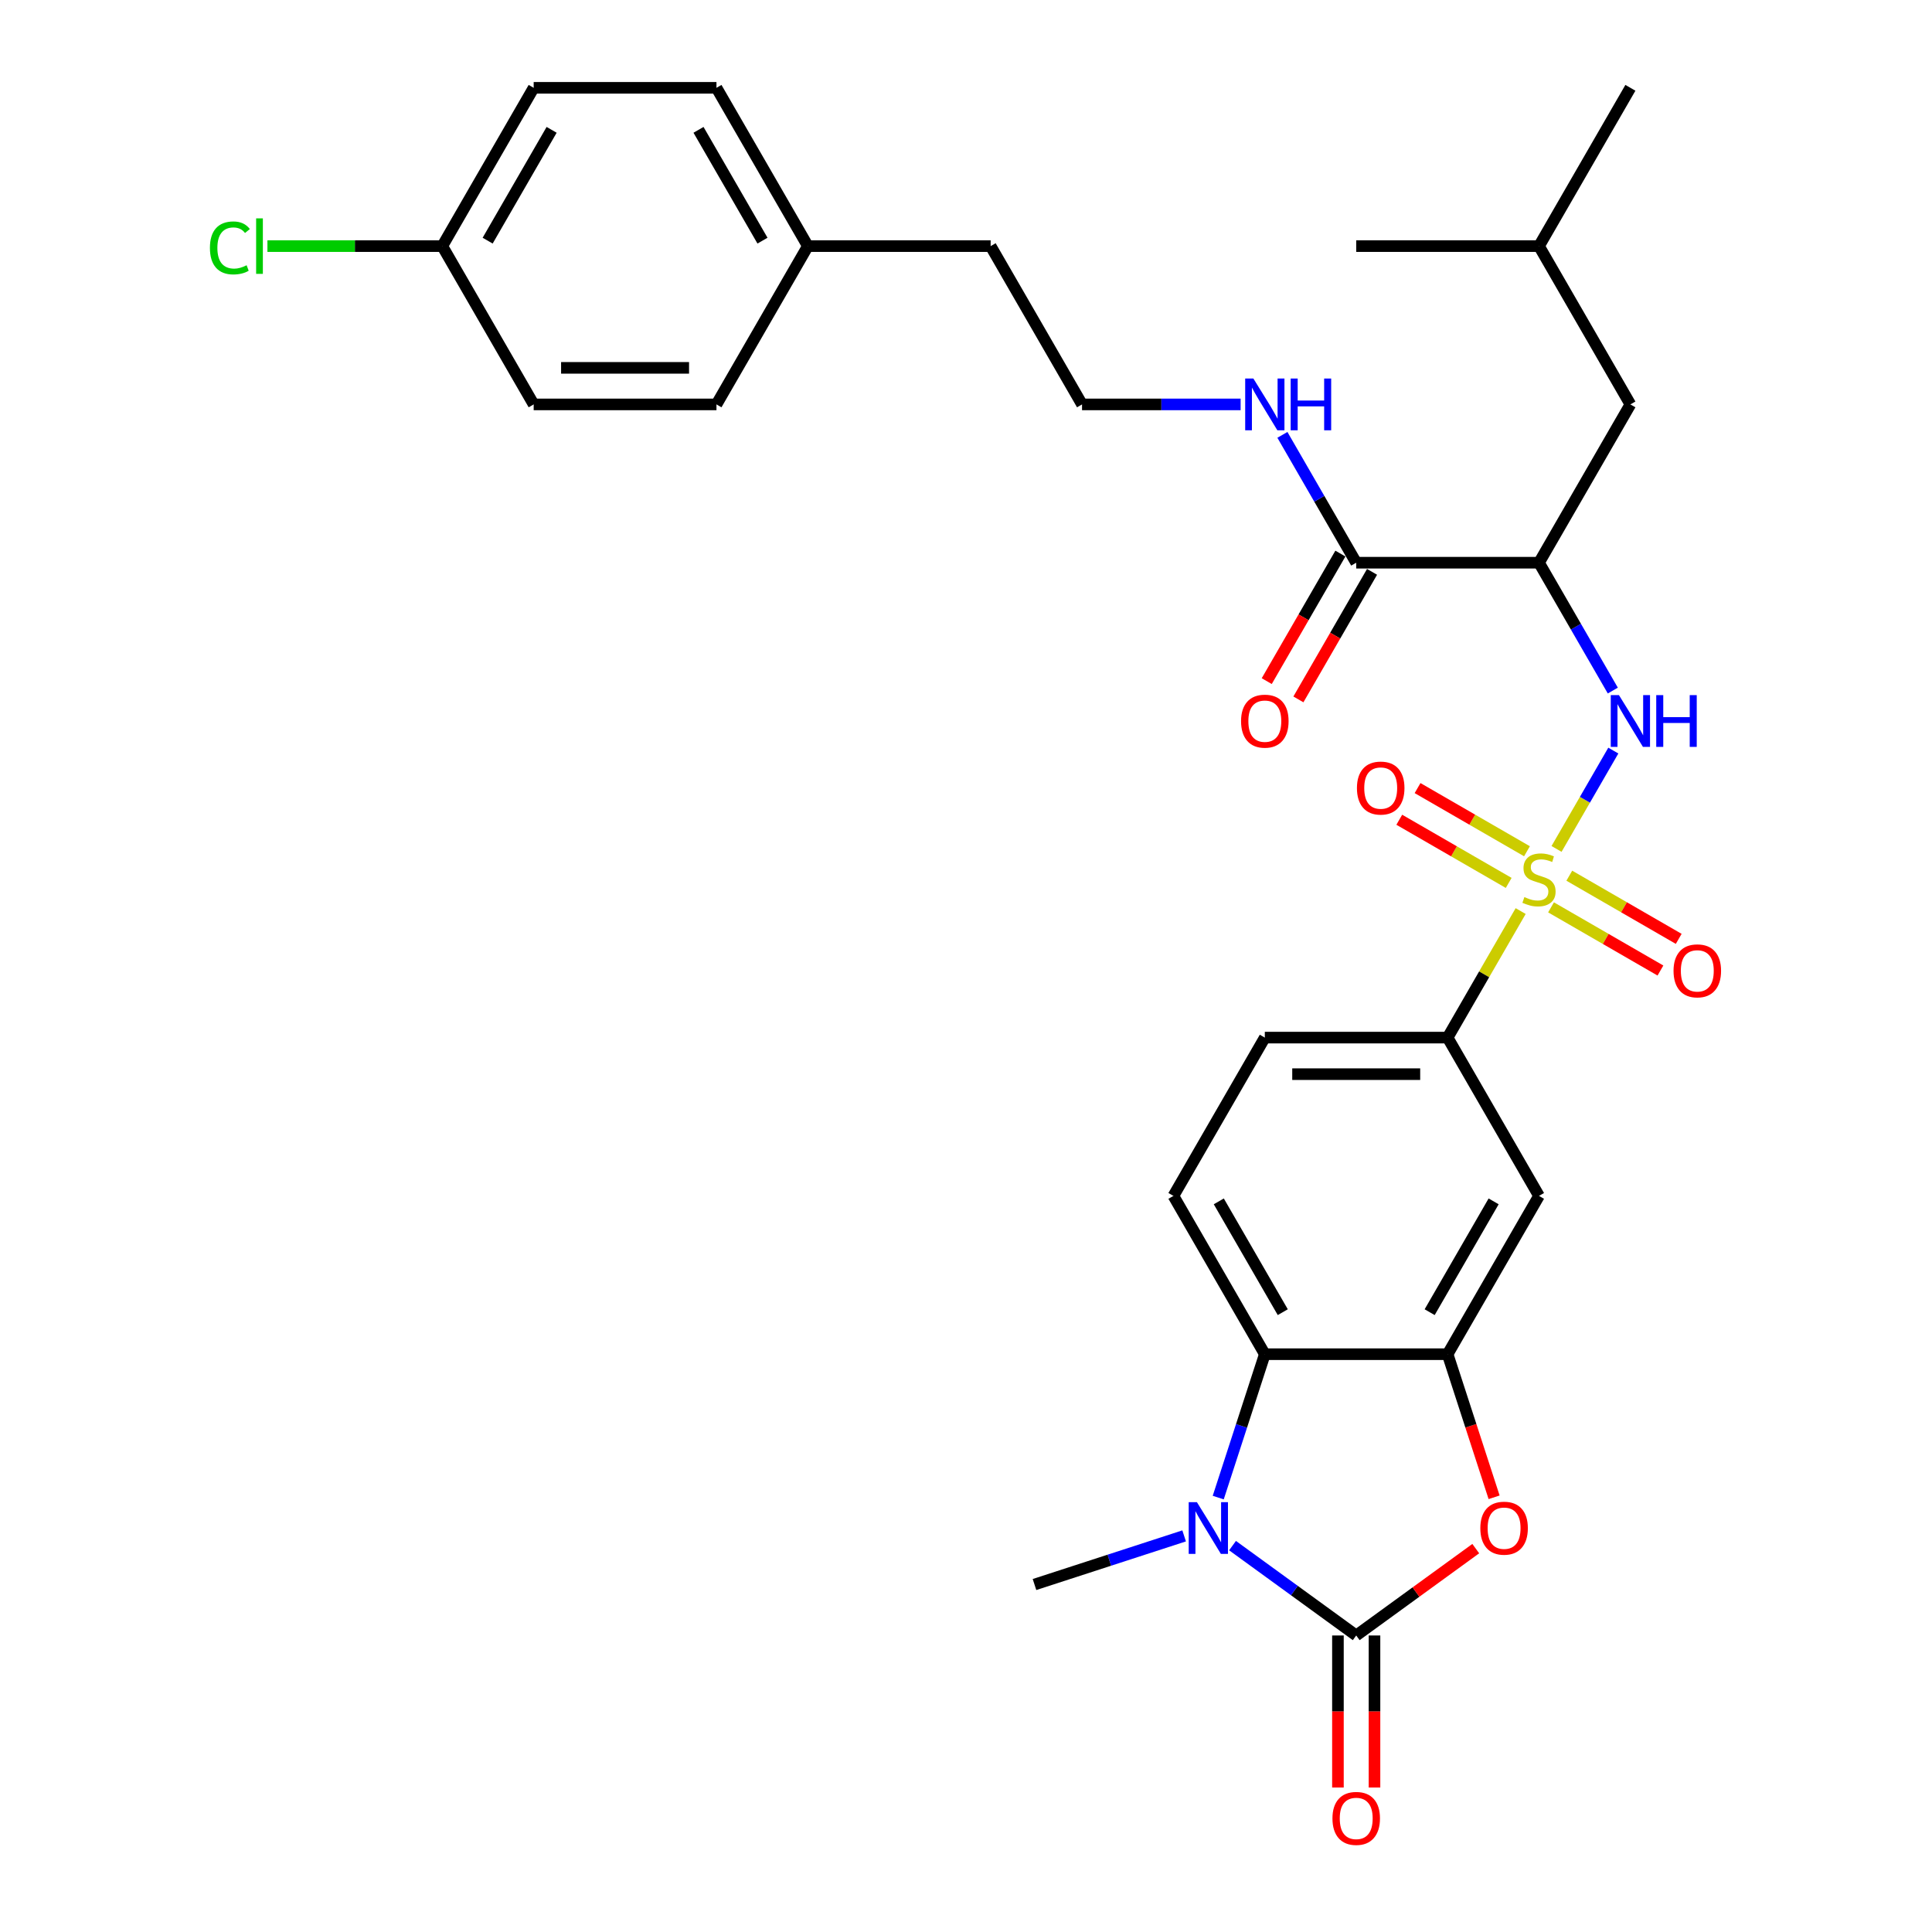<?xml version='1.0' encoding='iso-8859-1'?>
<svg version='1.1' baseProfile='full'
              xmlns='http://www.w3.org/2000/svg'
                      xmlns:rdkit='http://www.rdkit.org/xml'
                      xmlns:xlink='http://www.w3.org/1999/xlink'
                  xml:space='preserve'
width='1000px' height='1000px' viewBox='0 0 1000 1000'>
<!-- END OF HEADER -->
<rect style='opacity:1.0;fill:#FFFFFF;stroke:none' width='1000' height='1000' x='0' y='0'> </rect>
<path class='bond-4' d='M 805.662,439.403 L 820.357,413.952' style='fill:none;fill-rule:evenodd;stroke:#CCCC00;stroke-width:6px;stroke-linecap:butt;stroke-linejoin:miter;stroke-opacity:1' />
<path class='bond-4' d='M 820.357,413.952 L 835.051,388.501' style='fill:none;fill-rule:evenodd;stroke:#0000FF;stroke-width:6px;stroke-linecap:butt;stroke-linejoin:miter;stroke-opacity:1' />
<path class='bond-7' d='M 787.09,471.57 L 768.185,504.316' style='fill:none;fill-rule:evenodd;stroke:#CCCC00;stroke-width:6px;stroke-linecap:butt;stroke-linejoin:miter;stroke-opacity:1' />
<path class='bond-7' d='M 768.185,504.316 L 749.279,537.062' style='fill:none;fill-rule:evenodd;stroke:#000000;stroke-width:6px;stroke-linecap:butt;stroke-linejoin:miter;stroke-opacity:1' />
<path class='bond-10' d='M 802.809,469.646 L 831.125,485.994' style='fill:none;fill-rule:evenodd;stroke:#CCCC00;stroke-width:6px;stroke-linecap:butt;stroke-linejoin:miter;stroke-opacity:1' />
<path class='bond-10' d='M 831.125,485.994 L 859.44,502.342' style='fill:none;fill-rule:evenodd;stroke:#FF0000;stroke-width:6px;stroke-linecap:butt;stroke-linejoin:miter;stroke-opacity:1' />
<path class='bond-10' d='M 812.27,453.259 L 840.586,469.607' style='fill:none;fill-rule:evenodd;stroke:#CCCC00;stroke-width:6px;stroke-linecap:butt;stroke-linejoin:miter;stroke-opacity:1' />
<path class='bond-10' d='M 840.586,469.607 L 868.901,485.955' style='fill:none;fill-rule:evenodd;stroke:#FF0000;stroke-width:6px;stroke-linecap:butt;stroke-linejoin:miter;stroke-opacity:1' />
<path class='bond-11' d='M 790.359,440.608 L 762.043,424.261' style='fill:none;fill-rule:evenodd;stroke:#CCCC00;stroke-width:6px;stroke-linecap:butt;stroke-linejoin:miter;stroke-opacity:1' />
<path class='bond-11' d='M 762.043,424.261 L 733.728,407.913' style='fill:none;fill-rule:evenodd;stroke:#FF0000;stroke-width:6px;stroke-linecap:butt;stroke-linejoin:miter;stroke-opacity:1' />
<path class='bond-11' d='M 780.898,456.995 L 752.582,440.647' style='fill:none;fill-rule:evenodd;stroke:#CCCC00;stroke-width:6px;stroke-linecap:butt;stroke-linejoin:miter;stroke-opacity:1' />
<path class='bond-11' d='M 752.582,440.647 L 724.267,424.3' style='fill:none;fill-rule:evenodd;stroke:#FF0000;stroke-width:6px;stroke-linecap:butt;stroke-linejoin:miter;stroke-opacity:1' />
<path class='bond-0' d='M 701.974,846.52 L 732.912,824.042' style='fill:none;fill-rule:evenodd;stroke:#000000;stroke-width:6px;stroke-linecap:butt;stroke-linejoin:miter;stroke-opacity:1' />
<path class='bond-0' d='M 732.912,824.042 L 763.851,801.564' style='fill:none;fill-rule:evenodd;stroke:#FF0000;stroke-width:6px;stroke-linecap:butt;stroke-linejoin:miter;stroke-opacity:1' />
<path class='bond-13' d='M 692.513,846.52 L 692.513,885.869' style='fill:none;fill-rule:evenodd;stroke:#000000;stroke-width:6px;stroke-linecap:butt;stroke-linejoin:miter;stroke-opacity:1' />
<path class='bond-13' d='M 692.513,885.869 L 692.513,925.217' style='fill:none;fill-rule:evenodd;stroke:#FF0000;stroke-width:6px;stroke-linecap:butt;stroke-linejoin:miter;stroke-opacity:1' />
<path class='bond-13' d='M 711.435,846.52 L 711.435,885.869' style='fill:none;fill-rule:evenodd;stroke:#000000;stroke-width:6px;stroke-linecap:butt;stroke-linejoin:miter;stroke-opacity:1' />
<path class='bond-13' d='M 711.435,885.869 L 711.435,925.217' style='fill:none;fill-rule:evenodd;stroke:#FF0000;stroke-width:6px;stroke-linecap:butt;stroke-linejoin:miter;stroke-opacity:1' />
<path class='bond-32' d='M 701.974,846.52 L 669.967,823.266' style='fill:none;fill-rule:evenodd;stroke:#000000;stroke-width:6px;stroke-linecap:butt;stroke-linejoin:miter;stroke-opacity:1' />
<path class='bond-32' d='M 669.967,823.266 L 637.96,800.011' style='fill:none;fill-rule:evenodd;stroke:#0000FF;stroke-width:6px;stroke-linecap:butt;stroke-linejoin:miter;stroke-opacity:1' />
<path class='bond-1' d='M 630.555,775.148 L 642.612,738.039' style='fill:none;fill-rule:evenodd;stroke:#0000FF;stroke-width:6px;stroke-linecap:butt;stroke-linejoin:miter;stroke-opacity:1' />
<path class='bond-1' d='M 642.612,738.039 L 654.669,700.931' style='fill:none;fill-rule:evenodd;stroke:#000000;stroke-width:6px;stroke-linecap:butt;stroke-linejoin:miter;stroke-opacity:1' />
<path class='bond-18' d='M 612.907,794.98 L 574.18,807.563' style='fill:none;fill-rule:evenodd;stroke:#0000FF;stroke-width:6px;stroke-linecap:butt;stroke-linejoin:miter;stroke-opacity:1' />
<path class='bond-18' d='M 574.18,807.563 L 535.454,820.146' style='fill:none;fill-rule:evenodd;stroke:#000000;stroke-width:6px;stroke-linecap:butt;stroke-linejoin:miter;stroke-opacity:1' />
<path class='bond-2' d='M 773.345,774.997 L 761.312,737.964' style='fill:none;fill-rule:evenodd;stroke:#FF0000;stroke-width:6px;stroke-linecap:butt;stroke-linejoin:miter;stroke-opacity:1' />
<path class='bond-2' d='M 761.312,737.964 L 749.279,700.931' style='fill:none;fill-rule:evenodd;stroke:#000000;stroke-width:6px;stroke-linecap:butt;stroke-linejoin:miter;stroke-opacity:1' />
<path class='bond-3' d='M 749.279,700.931 L 796.584,618.996' style='fill:none;fill-rule:evenodd;stroke:#000000;stroke-width:6px;stroke-linecap:butt;stroke-linejoin:miter;stroke-opacity:1' />
<path class='bond-3' d='M 739.988,679.18 L 773.101,621.825' style='fill:none;fill-rule:evenodd;stroke:#000000;stroke-width:6px;stroke-linecap:butt;stroke-linejoin:miter;stroke-opacity:1' />
<path class='bond-31' d='M 749.279,700.931 L 654.669,700.931' style='fill:none;fill-rule:evenodd;stroke:#000000;stroke-width:6px;stroke-linecap:butt;stroke-linejoin:miter;stroke-opacity:1' />
<path class='bond-6' d='M 834.789,357.431 L 815.686,324.344' style='fill:none;fill-rule:evenodd;stroke:#0000FF;stroke-width:6px;stroke-linecap:butt;stroke-linejoin:miter;stroke-opacity:1' />
<path class='bond-6' d='M 815.686,324.344 L 796.584,291.258' style='fill:none;fill-rule:evenodd;stroke:#000000;stroke-width:6px;stroke-linecap:butt;stroke-linejoin:miter;stroke-opacity:1' />
<path class='bond-5' d='M 654.669,700.931 L 607.364,618.996' style='fill:none;fill-rule:evenodd;stroke:#000000;stroke-width:6px;stroke-linecap:butt;stroke-linejoin:miter;stroke-opacity:1' />
<path class='bond-5' d='M 663.96,679.18 L 630.847,621.825' style='fill:none;fill-rule:evenodd;stroke:#000000;stroke-width:6px;stroke-linecap:butt;stroke-linejoin:miter;stroke-opacity:1' />
<path class='bond-9' d='M 796.584,291.258 L 701.974,291.258' style='fill:none;fill-rule:evenodd;stroke:#000000;stroke-width:6px;stroke-linecap:butt;stroke-linejoin:miter;stroke-opacity:1' />
<path class='bond-14' d='M 796.584,291.258 L 843.889,209.324' style='fill:none;fill-rule:evenodd;stroke:#000000;stroke-width:6px;stroke-linecap:butt;stroke-linejoin:miter;stroke-opacity:1' />
<path class='bond-8' d='M 749.279,537.062 L 796.584,618.996' style='fill:none;fill-rule:evenodd;stroke:#000000;stroke-width:6px;stroke-linecap:butt;stroke-linejoin:miter;stroke-opacity:1' />
<path class='bond-15' d='M 749.279,537.062 L 654.669,537.062' style='fill:none;fill-rule:evenodd;stroke:#000000;stroke-width:6px;stroke-linecap:butt;stroke-linejoin:miter;stroke-opacity:1' />
<path class='bond-15' d='M 735.088,555.984 L 668.861,555.984' style='fill:none;fill-rule:evenodd;stroke:#000000;stroke-width:6px;stroke-linecap:butt;stroke-linejoin:miter;stroke-opacity:1' />
<path class='bond-16' d='M 693.781,286.528 L 674.722,319.538' style='fill:none;fill-rule:evenodd;stroke:#000000;stroke-width:6px;stroke-linecap:butt;stroke-linejoin:miter;stroke-opacity:1' />
<path class='bond-16' d='M 674.722,319.538 L 655.663,352.549' style='fill:none;fill-rule:evenodd;stroke:#FF0000;stroke-width:6px;stroke-linecap:butt;stroke-linejoin:miter;stroke-opacity:1' />
<path class='bond-16' d='M 710.168,295.989 L 691.109,328.999' style='fill:none;fill-rule:evenodd;stroke:#000000;stroke-width:6px;stroke-linecap:butt;stroke-linejoin:miter;stroke-opacity:1' />
<path class='bond-16' d='M 691.109,328.999 L 672.05,362.01' style='fill:none;fill-rule:evenodd;stroke:#FF0000;stroke-width:6px;stroke-linecap:butt;stroke-linejoin:miter;stroke-opacity:1' />
<path class='bond-17' d='M 701.974,291.258 L 682.872,258.172' style='fill:none;fill-rule:evenodd;stroke:#000000;stroke-width:6px;stroke-linecap:butt;stroke-linejoin:miter;stroke-opacity:1' />
<path class='bond-17' d='M 682.872,258.172 L 663.769,225.086' style='fill:none;fill-rule:evenodd;stroke:#0000FF;stroke-width:6px;stroke-linecap:butt;stroke-linejoin:miter;stroke-opacity:1' />
<path class='bond-12' d='M 607.364,618.996 L 654.669,537.062' style='fill:none;fill-rule:evenodd;stroke:#000000;stroke-width:6px;stroke-linecap:butt;stroke-linejoin:miter;stroke-opacity:1' />
<path class='bond-27' d='M 843.889,209.324 L 796.584,127.389' style='fill:none;fill-rule:evenodd;stroke:#000000;stroke-width:6px;stroke-linecap:butt;stroke-linejoin:miter;stroke-opacity:1' />
<path class='bond-26' d='M 642.143,209.324 L 601.101,209.324' style='fill:none;fill-rule:evenodd;stroke:#0000FF;stroke-width:6px;stroke-linecap:butt;stroke-linejoin:miter;stroke-opacity:1' />
<path class='bond-26' d='M 601.101,209.324 L 560.059,209.324' style='fill:none;fill-rule:evenodd;stroke:#000000;stroke-width:6px;stroke-linecap:butt;stroke-linejoin:miter;stroke-opacity:1' />
<path class='bond-19' d='M 228.925,127.389 L 276.23,45.455' style='fill:none;fill-rule:evenodd;stroke:#000000;stroke-width:6px;stroke-linecap:butt;stroke-linejoin:miter;stroke-opacity:1' />
<path class='bond-19' d='M 252.408,124.56 L 285.521,67.206' style='fill:none;fill-rule:evenodd;stroke:#000000;stroke-width:6px;stroke-linecap:butt;stroke-linejoin:miter;stroke-opacity:1' />
<path class='bond-21' d='M 228.925,127.389 L 183.673,127.389' style='fill:none;fill-rule:evenodd;stroke:#000000;stroke-width:6px;stroke-linecap:butt;stroke-linejoin:miter;stroke-opacity:1' />
<path class='bond-21' d='M 183.673,127.389 L 138.421,127.389' style='fill:none;fill-rule:evenodd;stroke:#00CC00;stroke-width:6px;stroke-linecap:butt;stroke-linejoin:miter;stroke-opacity:1' />
<path class='bond-33' d='M 228.925,127.389 L 276.23,209.324' style='fill:none;fill-rule:evenodd;stroke:#000000;stroke-width:6px;stroke-linecap:butt;stroke-linejoin:miter;stroke-opacity:1' />
<path class='bond-20' d='M 418.145,127.389 L 512.754,127.389' style='fill:none;fill-rule:evenodd;stroke:#000000;stroke-width:6px;stroke-linecap:butt;stroke-linejoin:miter;stroke-opacity:1' />
<path class='bond-24' d='M 418.145,127.389 L 370.84,209.324' style='fill:none;fill-rule:evenodd;stroke:#000000;stroke-width:6px;stroke-linecap:butt;stroke-linejoin:miter;stroke-opacity:1' />
<path class='bond-25' d='M 418.145,127.389 L 370.84,45.455' style='fill:none;fill-rule:evenodd;stroke:#000000;stroke-width:6px;stroke-linecap:butt;stroke-linejoin:miter;stroke-opacity:1' />
<path class='bond-25' d='M 394.662,124.56 L 361.549,67.206' style='fill:none;fill-rule:evenodd;stroke:#000000;stroke-width:6px;stroke-linecap:butt;stroke-linejoin:miter;stroke-opacity:1' />
<path class='bond-22' d='M 276.23,45.455 L 370.84,45.455' style='fill:none;fill-rule:evenodd;stroke:#000000;stroke-width:6px;stroke-linecap:butt;stroke-linejoin:miter;stroke-opacity:1' />
<path class='bond-23' d='M 276.23,209.324 L 370.84,209.324' style='fill:none;fill-rule:evenodd;stroke:#000000;stroke-width:6px;stroke-linecap:butt;stroke-linejoin:miter;stroke-opacity:1' />
<path class='bond-23' d='M 290.421,190.402 L 356.648,190.402' style='fill:none;fill-rule:evenodd;stroke:#000000;stroke-width:6px;stroke-linecap:butt;stroke-linejoin:miter;stroke-opacity:1' />
<path class='bond-28' d='M 560.059,209.324 L 512.754,127.389' style='fill:none;fill-rule:evenodd;stroke:#000000;stroke-width:6px;stroke-linecap:butt;stroke-linejoin:miter;stroke-opacity:1' />
<path class='bond-29' d='M 796.584,127.389 L 843.889,45.455' style='fill:none;fill-rule:evenodd;stroke:#000000;stroke-width:6px;stroke-linecap:butt;stroke-linejoin:miter;stroke-opacity:1' />
<path class='bond-30' d='M 796.584,127.389 L 701.974,127.389' style='fill:none;fill-rule:evenodd;stroke:#000000;stroke-width:6px;stroke-linecap:butt;stroke-linejoin:miter;stroke-opacity:1' />
<path  class='atom-0' d='M 789.015 464.323
Q 789.318 464.437, 790.567 464.967
Q 791.816 465.496, 793.178 465.837
Q 794.578 466.14, 795.941 466.14
Q 798.476 466.14, 799.952 464.929
Q 801.428 463.68, 801.428 461.523
Q 801.428 460.047, 800.671 459.139
Q 799.952 458.23, 798.817 457.738
Q 797.681 457.246, 795.789 456.679
Q 793.405 455.96, 791.967 455.279
Q 790.567 454.597, 789.545 453.159
Q 788.561 451.721, 788.561 449.299
Q 788.561 445.931, 790.832 443.85
Q 793.14 441.768, 797.681 441.768
Q 800.785 441.768, 804.304 443.244
L 803.434 446.158
Q 800.217 444.834, 797.795 444.834
Q 795.184 444.834, 793.746 445.931
Q 792.308 446.991, 792.345 448.845
Q 792.345 450.283, 793.064 451.154
Q 793.821 452.024, 794.881 452.516
Q 795.978 453.008, 797.795 453.576
Q 800.217 454.332, 801.655 455.089
Q 803.093 455.846, 804.115 457.398
Q 805.175 458.912, 805.175 461.523
Q 805.175 465.231, 802.677 467.237
Q 800.217 469.205, 796.092 469.205
Q 793.708 469.205, 791.891 468.675
Q 790.113 468.183, 787.993 467.313
L 789.015 464.323
' fill='#CCCC00'/>
<path  class='atom-2' d='M 619.511 777.513
L 628.29 791.705
Q 629.161 793.105, 630.561 795.641
Q 631.961 798.176, 632.037 798.327
L 632.037 777.513
L 635.594 777.513
L 635.594 804.307
L 631.923 804.307
L 622.5 788.791
Q 621.403 786.974, 620.23 784.893
Q 619.094 782.811, 618.754 782.168
L 618.754 804.307
L 615.272 804.307
L 615.272 777.513
L 619.511 777.513
' fill='#0000FF'/>
<path  class='atom-3' d='M 766.216 790.986
Q 766.216 784.552, 769.395 780.957
Q 772.574 777.362, 778.515 777.362
Q 784.457 777.362, 787.635 780.957
Q 790.814 784.552, 790.814 790.986
Q 790.814 797.495, 787.598 801.204
Q 784.381 804.874, 778.515 804.874
Q 772.611 804.874, 769.395 801.204
Q 766.216 797.533, 766.216 790.986
M 778.515 801.847
Q 782.602 801.847, 784.797 799.122
Q 787.03 796.36, 787.03 790.986
Q 787.03 785.725, 784.797 783.076
Q 782.602 780.389, 778.515 780.389
Q 774.428 780.389, 772.195 783.039
Q 770 785.688, 770 790.986
Q 770 796.397, 772.195 799.122
Q 774.428 801.847, 778.515 801.847
' fill='#FF0000'/>
<path  class='atom-5' d='M 837.966 359.796
L 846.746 373.987
Q 847.617 375.388, 849.017 377.923
Q 850.417 380.459, 850.493 380.61
L 850.493 359.796
L 854.05 359.796
L 854.05 386.589
L 850.379 386.589
L 840.956 371.073
Q 839.859 369.257, 838.685 367.175
Q 837.55 365.094, 837.209 364.451
L 837.209 386.589
L 833.728 386.589
L 833.728 359.796
L 837.966 359.796
' fill='#0000FF'/>
<path  class='atom-5' d='M 857.267 359.796
L 860.9 359.796
L 860.9 371.187
L 874.599 371.187
L 874.599 359.796
L 878.232 359.796
L 878.232 386.589
L 874.599 386.589
L 874.599 374.214
L 860.9 374.214
L 860.9 386.589
L 857.267 386.589
L 857.267 359.796
' fill='#0000FF'/>
<path  class='atom-11' d='M 866.219 502.508
Q 866.219 496.074, 869.398 492.479
Q 872.577 488.884, 878.519 488.884
Q 884.46 488.884, 887.639 492.479
Q 890.818 496.074, 890.818 502.508
Q 890.818 509.017, 887.601 512.726
Q 884.384 516.396, 878.519 516.396
Q 872.615 516.396, 869.398 512.726
Q 866.219 509.055, 866.219 502.508
M 878.519 513.369
Q 882.606 513.369, 884.801 510.644
Q 887.033 507.882, 887.033 502.508
Q 887.033 497.247, 884.801 494.598
Q 882.606 491.911, 878.519 491.911
Q 874.431 491.911, 872.199 494.561
Q 870.004 497.21, 870.004 502.508
Q 870.004 507.919, 872.199 510.644
Q 874.431 513.369, 878.519 513.369
' fill='#FF0000'/>
<path  class='atom-12' d='M 702.35 407.898
Q 702.35 401.464, 705.529 397.869
Q 708.708 394.274, 714.649 394.274
Q 720.591 394.274, 723.77 397.869
Q 726.949 401.464, 726.949 407.898
Q 726.949 414.407, 723.732 418.116
Q 720.515 421.787, 714.649 421.787
Q 708.746 421.787, 705.529 418.116
Q 702.35 414.445, 702.35 407.898
M 714.649 418.759
Q 718.737 418.759, 720.932 416.034
Q 723.164 413.272, 723.164 407.898
Q 723.164 402.638, 720.932 399.989
Q 718.737 397.302, 714.649 397.302
Q 710.562 397.302, 708.33 399.951
Q 706.135 402.6, 706.135 407.898
Q 706.135 413.31, 708.33 416.034
Q 710.562 418.759, 714.649 418.759
' fill='#FF0000'/>
<path  class='atom-14' d='M 689.675 941.206
Q 689.675 934.772, 692.854 931.177
Q 696.033 927.582, 701.974 927.582
Q 707.916 927.582, 711.095 931.177
Q 714.273 934.772, 714.273 941.206
Q 714.273 947.715, 711.057 951.424
Q 707.84 955.095, 701.974 955.095
Q 696.07 955.095, 692.854 951.424
Q 689.675 947.753, 689.675 941.206
M 701.974 952.067
Q 706.061 952.067, 708.256 949.342
Q 710.489 946.58, 710.489 941.206
Q 710.489 935.946, 708.256 933.296
Q 706.061 930.61, 701.974 930.61
Q 697.887 930.61, 695.654 933.259
Q 693.459 935.908, 693.459 941.206
Q 693.459 946.618, 695.654 949.342
Q 697.887 952.067, 701.974 952.067
' fill='#FF0000'/>
<path  class='atom-17' d='M 642.37 373.268
Q 642.37 366.835, 645.549 363.24
Q 648.728 359.645, 654.669 359.645
Q 660.611 359.645, 663.79 363.24
Q 666.969 366.835, 666.969 373.268
Q 666.969 379.777, 663.752 383.486
Q 660.535 387.157, 654.669 387.157
Q 648.766 387.157, 645.549 383.486
Q 642.37 379.815, 642.37 373.268
M 654.669 384.13
Q 658.756 384.13, 660.951 381.405
Q 663.184 378.642, 663.184 373.268
Q 663.184 368.008, 660.951 365.359
Q 658.756 362.672, 654.669 362.672
Q 650.582 362.672, 648.349 365.321
Q 646.154 367.97, 646.154 373.268
Q 646.154 378.68, 648.349 381.405
Q 650.582 384.13, 654.669 384.13
' fill='#FF0000'/>
<path  class='atom-18' d='M 648.747 195.927
L 657.526 210.118
Q 658.397 211.519, 659.797 214.054
Q 661.197 216.59, 661.273 216.741
L 661.273 195.927
L 664.83 195.927
L 664.83 222.72
L 661.159 222.72
L 651.736 207.204
Q 650.639 205.388, 649.466 203.306
Q 648.33 201.225, 647.99 200.582
L 647.99 222.72
L 644.508 222.72
L 644.508 195.927
L 648.747 195.927
' fill='#0000FF'/>
<path  class='atom-18' d='M 668.047 195.927
L 671.68 195.927
L 671.68 207.318
L 685.38 207.318
L 685.38 195.927
L 689.013 195.927
L 689.013 222.72
L 685.38 222.72
L 685.38 210.345
L 671.68 210.345
L 671.68 222.72
L 668.047 222.72
L 668.047 195.927
' fill='#0000FF'/>
<path  class='atom-22' d='M 108.657 128.316
Q 108.657 121.656, 111.76 118.174
Q 114.901 114.655, 120.843 114.655
Q 126.368 114.655, 129.32 118.553
L 126.822 120.596
Q 124.665 117.758, 120.843 117.758
Q 116.793 117.758, 114.636 120.483
Q 112.517 123.169, 112.517 128.316
Q 112.517 133.614, 114.712 136.339
Q 116.945 139.064, 121.259 139.064
Q 124.211 139.064, 127.655 137.285
L 128.714 140.124
Q 127.314 141.032, 125.195 141.562
Q 123.075 142.091, 120.729 142.091
Q 114.901 142.091, 111.76 138.534
Q 108.657 134.977, 108.657 128.316
' fill='#00CC00'/>
<path  class='atom-22' d='M 132.574 113.027
L 136.056 113.027
L 136.056 141.751
L 132.574 141.751
L 132.574 113.027
' fill='#00CC00'/>
</svg>
